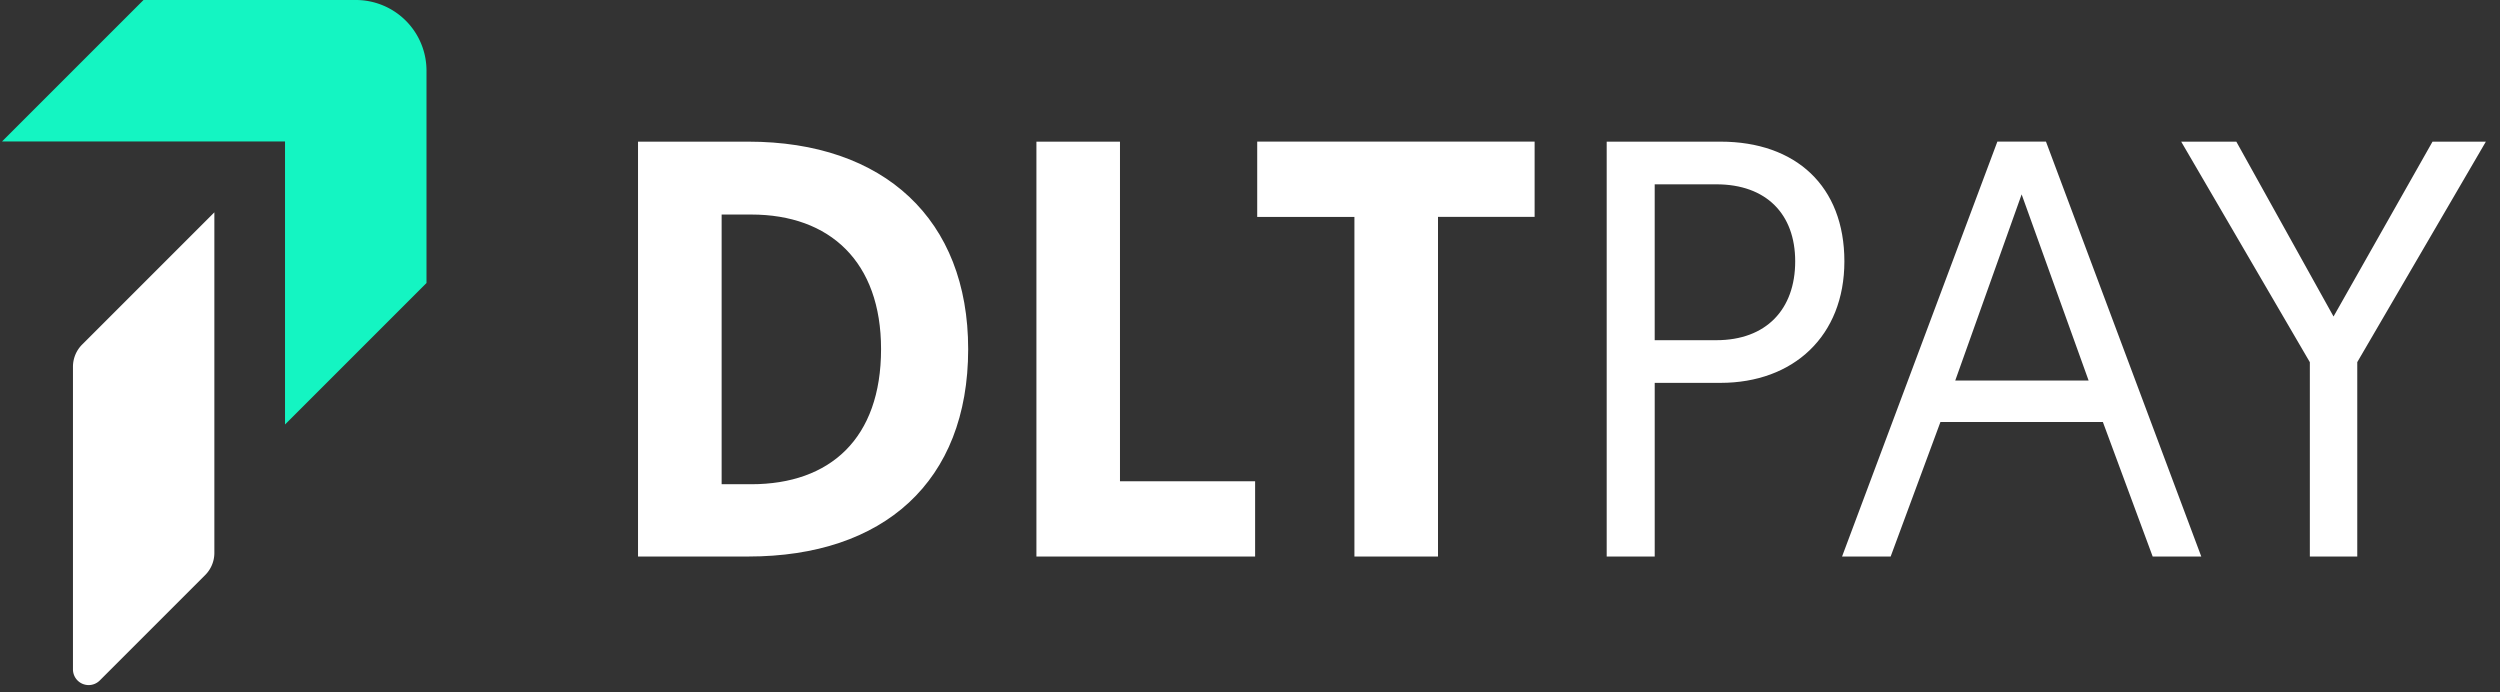 <svg xmlns="http://www.w3.org/2000/svg" width="130" height="36" fill="none" viewBox="0 0 130 36">
    <rect x="0" y="0" width="130" height="36" fill="#333333" stroke="none"/>
    <path fill="#fff"
          d="M33.177 7.366h5.733c7.058 0 11.435 4.037 11.435 10.786 0 6.904-4.407 10.787-11.435 10.787h-5.733V7.366Zm5.888 17.814c4.098 0 6.75-2.374 6.75-7.028 0-4.53-2.652-6.996-6.75-6.996h-1.54V25.18h1.54ZM53.894 7.366h4.345v17.66h7.027v3.913H53.894V7.366ZM70.43 11.28h-5.055V7.365H79.8v3.913h-5.024v17.66H70.43v-17.66Zm13.12-3.914h5.916c3.914 0 6.442 2.311 6.442 6.225 0 3.883-2.651 6.318-6.442 6.318h-3.421v9.03h-2.497V7.366h.002Zm5.7 10.324c2.59 0 4.1-1.602 4.1-4.1 0-2.465-1.51-4.005-4.1-4.005h-3.206v8.107h3.207v-.002Zm11.653 4.253-2.589 6.996h-2.527l8.076-21.575h2.527l8.076 21.575h-2.527l-2.59-6.996h-8.446Zm4.222-11.835-3.452 9.678h6.934l-3.482-9.678Zm14.985 8.723-6.688-11.465h2.867l5.055 9.092 5.147-9.092h2.774l-6.687 11.465v10.11h-2.466v-10.11h-.002Z"/>
    <path fill="#14F5C2" d="M.105 7.357h14.716v14.716l7.357-7.357V3.675A3.674 3.674 0 0 0 18.503 0H7.463L.104 7.357Z"/>
    <path fill="#fff"
          d="m4.272 17.916 6.875-6.875v17.708c0 .434-.172.848-.478 1.155l-5.481 5.48a.816.816 0 0 1-1.394-.576V19.071c0-.432.172-.849.478-1.155Z"/>
</svg>
